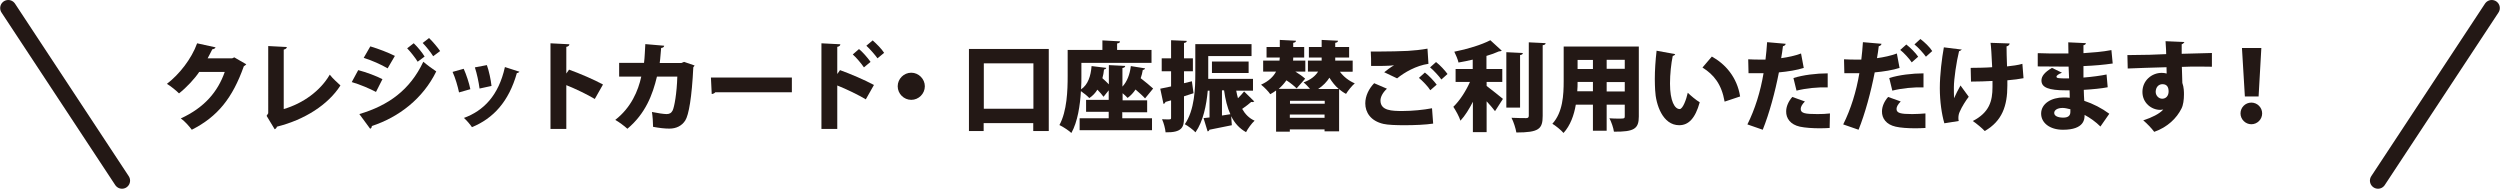 <?xml version="1.0" encoding="UTF-8"?><svg id="_レイヤー_2" xmlns="http://www.w3.org/2000/svg" width="54.58mm" height="4.12mm" viewBox="0 0 154.71 11.68"><defs><style>.cls-1{fill:#231815;}.cls-2{fill:none;stroke:#231815;stroke-linecap:round;stroke-miterlimit:10;}</style></defs><g id="_レイヤー_1-2"><path class="cls-1" d="M15.23,3.97c-.02.05-.1.1-.15.13-.7,1.97-1.62,3.12-3.22,3.93-.15-.2-.42-.52-.68-.7,1.46-.67,2.29-1.65,2.72-2.88h-1.58c-.28.42-.77.95-1.25,1.33-.17-.17-.51-.45-.75-.59.76-.58,1.52-1.54,1.87-2.51l1.14.25c-.02.07-.11.11-.2.12-.09.19-.2.38-.29.56h1.52l.13-.06.76.44Z"/><path class="cls-1" d="M17.55,6.75c1.2-.35,2.27-1.13,2.85-2.13.16.22.49.51.66.67-.76,1.19-2.21,2.12-3.93,2.55-.02.07-.07.13-.14.16l-.5-.83.1-.16V2.85l1.15.06c0,.07-.06.13-.19.16v3.69Z"/><path class="cls-1" d="M22.16,4.34c.53.14,1.11.36,1.5.56l-.4.79c-.38-.2-.98-.46-1.5-.61l.4-.74ZM22.23,7.06c1.79-.53,3.13-1.48,3.96-3.24.18.16.61.48.8.6-.82,1.68-2.31,2.83-3.99,3.38.01.06-.02.13-.1.17l-.67-.91ZM22.91,2.87c.53.16,1.1.38,1.52.59l-.45.77c-.43-.25-.95-.48-1.48-.65l.41-.71ZM25.6,2.68c.23.22.52.57.67.82l-.43.32c-.13-.22-.46-.64-.65-.83l.4-.31ZM26.55,2.36c.23.22.53.58.68.8l-.43.32c-.14-.23-.45-.62-.65-.82l.4-.31Z"/><path class="cls-1" d="M28.69,4.26c.16.35.34.9.41,1.26l-.7.2c-.08-.38-.23-.9-.4-1.27l.68-.19ZM32.14,4.44s-.08.09-.16.08c-.5,1.77-1.46,2.81-2.78,3.35-.1-.15-.33-.43-.5-.57,1.21-.44,2.15-1.38,2.54-3.15l.9.29ZM30.12,4.02c.13.35.25.92.29,1.3l-.74.16c-.05-.4-.17-.95-.29-1.31l.74-.14Z"/><path class="cls-1" d="M36.81,6.13c-.45-.27-1.21-.64-1.77-.86v2.71h-.98V2.68l1.17.06c0,.07-.06.14-.19.16v1.65l.17-.24c.64.23,1.53.61,2.1.92l-.51.9Z"/><path class="cls-1" d="M42.98,4.05s-.04.08-.08.11c-.09,1.86-.28,2.96-.5,3.3-.22.34-.57.5-.98.5-.31,0-.63-.04-1.01-.11,0-.25-.03-.67-.07-.92.33.07.74.13.9.13.17,0,.29-.05.38-.22.11-.23.26-1.07.29-2.1h-1.26c-.27,1.13-.71,2.29-1.83,3.23-.17-.16-.52-.42-.75-.55.98-.76,1.42-1.8,1.61-2.68h-1.37v-.85h1.54c.05-.41.05-.72.08-1.16l1.17.1c-.01.07-.07.13-.19.14-.04.35-.04.59-.09.93h1.34l.17-.07.67.23Z"/><path class="cls-1" d="M43.99,4.8h5.01v.91h-4.74c-.04.06-.13.1-.22.11l-.05-1.03Z"/><path class="cls-1" d="M53.58,6.15c-.45-.27-1.21-.64-1.77-.86v2.69h-.98V2.68l1.17.06c0,.07-.06.14-.19.16v1.68l.17-.24c.64.23,1.53.61,2.1.92l-.51.9ZM53.16,3.04c.21.17.52.52.71.79l-.41.34c-.14-.21-.47-.61-.69-.8l.38-.33ZM54,2.5c.24.21.55.52.71.77l-.41.34c-.14-.2-.47-.58-.69-.78l.38-.32Z"/><path class="cls-1" d="M57.23,5.34c0,.46-.38.84-.84.84s-.84-.38-.84-.84.38-.84.84-.84.84.39.84.84Z"/><path class="cls-1" d="M59.96,3.03h4.94v5.08h-.96v-.49h-3.07v.49h-.91V3.03ZM60.88,6.73h3.07v-2.81h-3.07v2.81Z"/><path class="cls-1" d="M69.45,6.92v.4h1.84v.74h-4.48v-.74h1.8v-.4h-1.4v-.74h1.4v-.59l-.32.4c-.08-.12-.23-.28-.38-.44-.13.21-.29.38-.5.52-.11-.12-.34-.31-.52-.43-.05.88-.2,1.89-.59,2.59-.16-.15-.54-.4-.74-.49.47-.86.51-2.15.51-3.03v-1.62h2.15v-.59l1.09.06c0,.07-.05.11-.18.13v.4h2.13v.8h-4.34v.82c0,.25,0,.52-.02.82.43-.29.6-.82.65-1.44l.91.11c-.01.05-.06.09-.14.1-.02.19-.05.37-.1.54.14.13.29.26.4.38v-1.19l1.01.05c0,.07-.05.11-.17.13v1.15c.29-.31.46-.76.52-1.27l.88.14c-.01.05-.06.09-.14.1-.03.17-.07.35-.13.51.28.22.59.47.77.64l-.5.61c-.13-.15-.36-.35-.59-.55-.13.2-.3.38-.49.52-.07-.08-.19-.19-.31-.29v.44h1.52v.74h-1.52Z"/><path class="cls-1" d="M73.76,5.04l.1.73c-.2.07-.4.13-.59.19v1.33c0,.58-.12.92-1.14.9-.02-.22-.11-.58-.22-.81.11,0,.23.01.32.01.22,0,.24,0,.24-.1v-1.08l-.35.1c-.01.07-.07.11-.12.12l-.2-.94c.19-.04.41-.09.67-.14v-.94h-.58v-.8h.58v-1.12l.97.04c0,.07-.05.11-.17.13v.95h.55v.8h-.55v.74l.49-.12ZM76.5,5.6c.03.17.07.33.11.48.14-.14.28-.29.38-.42l.63.62s-.07.04-.11.04c-.03,0-.05,0-.08-.01-.13.11-.35.29-.56.43.18.32.43.58.77.73-.18.16-.42.49-.53.71-.41-.23-.71-.56-.92-.99l.04.56c-.52.11-1.04.21-1.39.28-.01.06-.06.1-.11.1l-.25-.82c.11-.01.24-.03.37-.04v-1.66h-.11c-.08.89-.28,1.9-.76,2.58-.13-.15-.48-.41-.66-.5.61-.89.65-2.22.65-3.16v-1.8h3.48v.74h-2.68v1.06c0,.11,0,.23,0,.35h2.77v.73h-1.06ZM77.27,4.52h-2.27v-.71h2.27v.71ZM75.62,7.15l.52-.08c-.19-.41-.31-.91-.39-1.48h-.13v1.55Z"/><path class="cls-1" d="M83.68,4.44h-.76c.23.31.55.56.92.72-.18.15-.42.45-.54.65-.16-.08-.29-.18-.43-.29v2.61h-.9v-.12h-2.15v.14h-.85v-2.55c-.11.08-.23.16-.36.23-.11-.17-.38-.44-.57-.59.49-.22.77-.51.93-.81h-.8v-.68h1.01c.01-.07.01-.13.02-.19h-.82v-.65h.82v-.44l1,.05c0,.07-.05.11-.17.13v.26h.68v.65h-.68c0,.06,0,.13-.01.19h.76v.68h-.62c.23.14.47.31.61.44l-.53.6c-.14-.14-.38-.34-.63-.5-.13.18-.28.36-.48.53h1.94c-.12-.14-.27-.3-.4-.4.46-.17.74-.41.9-.67h-.63v-.68h.85c0-.07,0-.13,0-.19h-.79v-.65h.79v-.44l1.01.05c0,.07-.05.11-.17.13v.26h.86v.65h-.86c0,.07,0,.13,0,.19h1.08v.68ZM81.98,6.24h-2.15v.18h2.15v-.18ZM79.82,7.29h2.15v-.2h-2.15v.2ZM82.85,5.51c-.23-.2-.41-.43-.58-.7-.16.25-.38.49-.7.7h1.28Z"/><path class="cls-1" d="M88.69,7.65c-.45.07-1.15.1-1.78.1-.53,0-1.03-.02-1.29-.08-.8-.18-1.13-.72-1.13-1.27,0-.47.23-.92.55-1.25l.79.34c-.25.23-.4.5-.4.73,0,.64.72.65,1.37.65.59,0,1.3-.07,1.82-.17l.07.94ZM85.65,4.48c.14-.12.43-.33.62-.44h0c-.23.04-1,.05-1.42.04,0-.22,0-.69-.02-.89.11,0,.28,0,.47,0,.59,0,1.42-.02,1.82-.04.37-.02.84-.07,1.22-.14l.06.94c-.76.11-1.49.53-1.94.9l-.8-.38ZM88.51,5.58c-.12-.21-.49-.59-.7-.76l.37-.33c.25.19.56.52.73.75l-.39.34ZM89.2,4.92c-.14-.2-.49-.58-.7-.75l.37-.33c.26.2.55.52.71.74l-.38.34Z"/><path class="cls-1" d="M92,5.07v.25c.3.22.86.68,1.01.8l-.49.76c-.13-.17-.32-.4-.52-.61v1.91h-.85v-1.88c-.23.45-.49.87-.77,1.17-.08-.26-.29-.63-.44-.86.4-.38.78-.98,1.03-1.54h-.89v-.8h1.06v-.58c-.29.07-.59.13-.88.18-.04-.19-.17-.49-.26-.67.82-.16,1.69-.43,2.23-.71l.71.65s-.08.04-.18.04c-.22.1-.49.2-.77.28v.81h.98v.8h-.98ZM94.24,3.28c0,.07-.05.11-.17.13v3.25h-.85v-3.43l1.02.05ZM94.61,2.62l1.04.05c0,.07-.05.11-.18.13v4.37c0,.81-.23,1.03-1.63,1.03-.04-.25-.17-.66-.3-.91.38.02.77.02.91.02.11,0,.16-.04.16-.15V2.62Z"/><path class="cls-1" d="M101.42,2.88v4.33c0,.77-.3.95-1.54.94-.03-.23-.16-.61-.28-.83.2.02.43.02.61.02.3,0,.34,0,.34-.14v-.72h-1.12v1.61h-.85v-1.61h-1.06c-.11.65-.34,1.29-.76,1.75-.14-.17-.5-.46-.69-.57.65-.71.7-1.79.7-2.64v-2.14h4.65ZM97.63,5.07c0,.18,0,.38-.02.58h.97v-.58h-.95ZM98.58,3.71h-.95v.56h.95v-.56ZM100.55,4.26v-.56h-1.12v.56h1.12ZM99.43,5.66h1.12v-.58h-1.12v.58Z"/><path class="cls-1" d="M103.67,3.35c-.01.05-.08.1-.15.11-.1.47-.17,1.13-.17,1.71,0,1.09.29,1.58.6,1.58.19,0,.41-.59.5-1.01.17.17.53.47.74.59-.28,1.01-.7,1.42-1.27,1.42-1.02,0-1.45-1.27-1.49-2.17-.01-.21-.02-.44-.02-.68,0-.55.04-1.16.11-1.76l1.15.21ZM106.73,6.29c-.19-1.09-.67-1.67-1.37-2.11l.58-.68c.83.46,1.56,1.27,1.75,2.47l-.96.32Z"/><path class="cls-1" d="M111.64,4.2c-.43.14-1,.23-1.55.28-.23,1.2-.6,2.56-1,3.55l-.95-.33c.47-.94.81-2.03,1-3.17-.08,0-.49,0-.59,0-.13,0-.25,0-.34,0l-.02-.86c.19.01.5.02.79.02.09,0,.19,0,.28,0,.04-.33.08-.74.1-1.08l1.15.1c-.01.07-.07.13-.17.15-.02.2-.07.52-.11.74.43-.06.86-.15,1.23-.29l.17.91ZM113.23,7.92c-.17.01-.38.02-.61.02-.43,0-.9-.03-1.23-.1-.59-.13-.86-.52-.85-.95,0-.29.14-.62.38-.89l.78.28c-.17.17-.26.33-.26.46,0,.27.26.32,1.04.32.26,0,.55-.01.77-.04l-.02.9ZM110.99,4.83c.59-.19,1.43-.29,2.12-.29v.87c-.63-.02-1.34.05-1.93.2l-.19-.78Z"/><path class="cls-1" d="M117.57,4.2c-.43.14-1,.23-1.55.28-.23,1.2-.6,2.56-1,3.55l-.95-.33c.47-.94.81-2.03,1-3.17-.08,0-.49,0-.59,0-.13,0-.25,0-.34,0l-.02-.86c.19.01.5.02.79.02.09,0,.19,0,.28,0,.04-.33.08-.74.1-1.08l1.15.1c-.01.07-.07.13-.17.15-.02.2-.07.52-.11.74.43-.06.86-.15,1.23-.29l.17.91ZM119.17,7.92c-.2.01-.41.02-.63.02-.46,0-.92-.03-1.22-.1-.59-.13-.86-.52-.85-.95,0-.29.14-.62.38-.89l.78.28c-.17.17-.26.33-.26.46,0,.26.25.32.97.32.28,0,.58-.02.82-.04v.91ZM116.92,4.83c.59-.19,1.43-.29,2.12-.29v.87c-.63-.02-1.34.05-1.93.2l-.19-.78ZM117.97,2.75c.26.2.58.52.74.76l-.4.35c-.13-.21-.5-.61-.71-.77l.37-.33ZM118.84,2.41c.27.2.58.5.74.75l-.39.35c-.14-.2-.49-.59-.71-.76l.37-.34Z"/><path class="cls-1" d="M121.4,3.04c0,.06-.09.11-.16.13-.16.64-.32,1.73-.32,2.23,0,.19,0,.43.01.68.09-.2.26-.55.4-.79l.51.7c-.16.2-.43.62-.56.93-.05.11-.08.23-.08.37,0,.06,0,.13.02.2l-.89.14c-.16-.55-.28-1.34-.28-2.18s.13-1.86.25-2.52l1.12.14ZM121.98,4.2c.25,0,.95-.01,1.31-.04-.03-.7-.07-1.32-.1-1.51l1.18.04c0,.07-.07.16-.19.18,0,.26.01.74.03,1.24.28-.03.7-.08.95-.16l.07.89c-.27.05-.61.1-1,.13v.33c0,1.25-.32,2.19-1.4,2.81-.13-.15-.55-.5-.74-.62,1.03-.53,1.22-1.24,1.22-2.1v-.38c-.35.02-.89.04-1.33.04l-.02-.84Z"/><path class="cls-1" d="M126.12,3.29c.36.02.97.02,1.45.02.15,0,.3,0,.44,0,0-.25-.01-.52-.01-.69l1.09.05c0,.07-.06.11-.15.13v.49c.58-.04,1.16-.08,1.73-.19l.08.83c-.55.08-1.1.13-1.81.16,0,.25,0,.48,0,.71.52-.04,1.1-.12,1.43-.19l.07.79c-.35.07-.94.13-1.48.16,0,.25.02.47.03.68.55.18,1.09.46,1.55.8l-.55.79c-.29-.29-.63-.53-.98-.72,0,.24,0,.92-1.34.92-.82,0-1.35-.43-1.35-1,0-.62.64-1,1.39-1,.13,0,.25,0,.38.02,0-.15,0-.3-.01-.46-.07,0-.15,0-.22,0-1.07,0-1.52-.17-1.52-.61,0-.26.19-.51.65-.78l.62.3c-.19.07-.34.17-.34.24,0,.1.11.1.4.11.13,0,.25,0,.38,0-.01-.25-.02-.49-.03-.73h-.48c-.42,0-1.06-.01-1.43-.01v-.8ZM128.12,6.76c-.16-.04-.33-.08-.47-.08-.33,0-.52.14-.52.31,0,.19.23.29.56.29.3,0,.44-.12.44-.35v-.18Z"/><path class="cls-1" d="M131.67,3.41c.36-.01.9-.01,1.37-.02.27-.01.65-.02,1.02-.04,0,0-.01-.5-.04-.8l1.17.05s-.07.12-.17.14c0,.08,0,.49,0,.59.81-.02,1.6-.04,1.87-.05v.85c-.19,0-.47-.01-.79-.01s-.69,0-1.07.02c0,.16.03.9.03.99.1.27.1.59.1.71,0,.32-.04.67-.16.89-.29.58-.85,1.14-1.68,1.43-.16-.22-.47-.54-.68-.71.52-.17,1-.4,1.24-.67-.05.01-.14.02-.19.02-.53,0-1.1-.42-1.1-1.11,0-.71.58-1.18,1.19-1.18.1,0,.2.01.31.04,0-.05-.01-.33-.01-.39-.53.01-2.22.07-2.4.08l-.02-.83ZM134.21,5.66c0-.25-.09-.45-.38-.45-.22,0-.41.16-.42.47,0,.25.2.43.4.43.25,0,.4-.19.4-.45Z"/><path class="cls-1" d="M138.66,7.02c0-.37.3-.67.67-.67s.67.3.67.67-.3.67-.67.67-.67-.31-.67-.67ZM138.93,5.97l-.18-3h1.2l-.17,3h-.85Z"/><line class="cls-2" x1=".5" y1=".5" x2="7.54" y2="11.18"/><line class="cls-2" x1="154.21" y1=".5" x2="147.17" y2="11.18"/></g></svg>